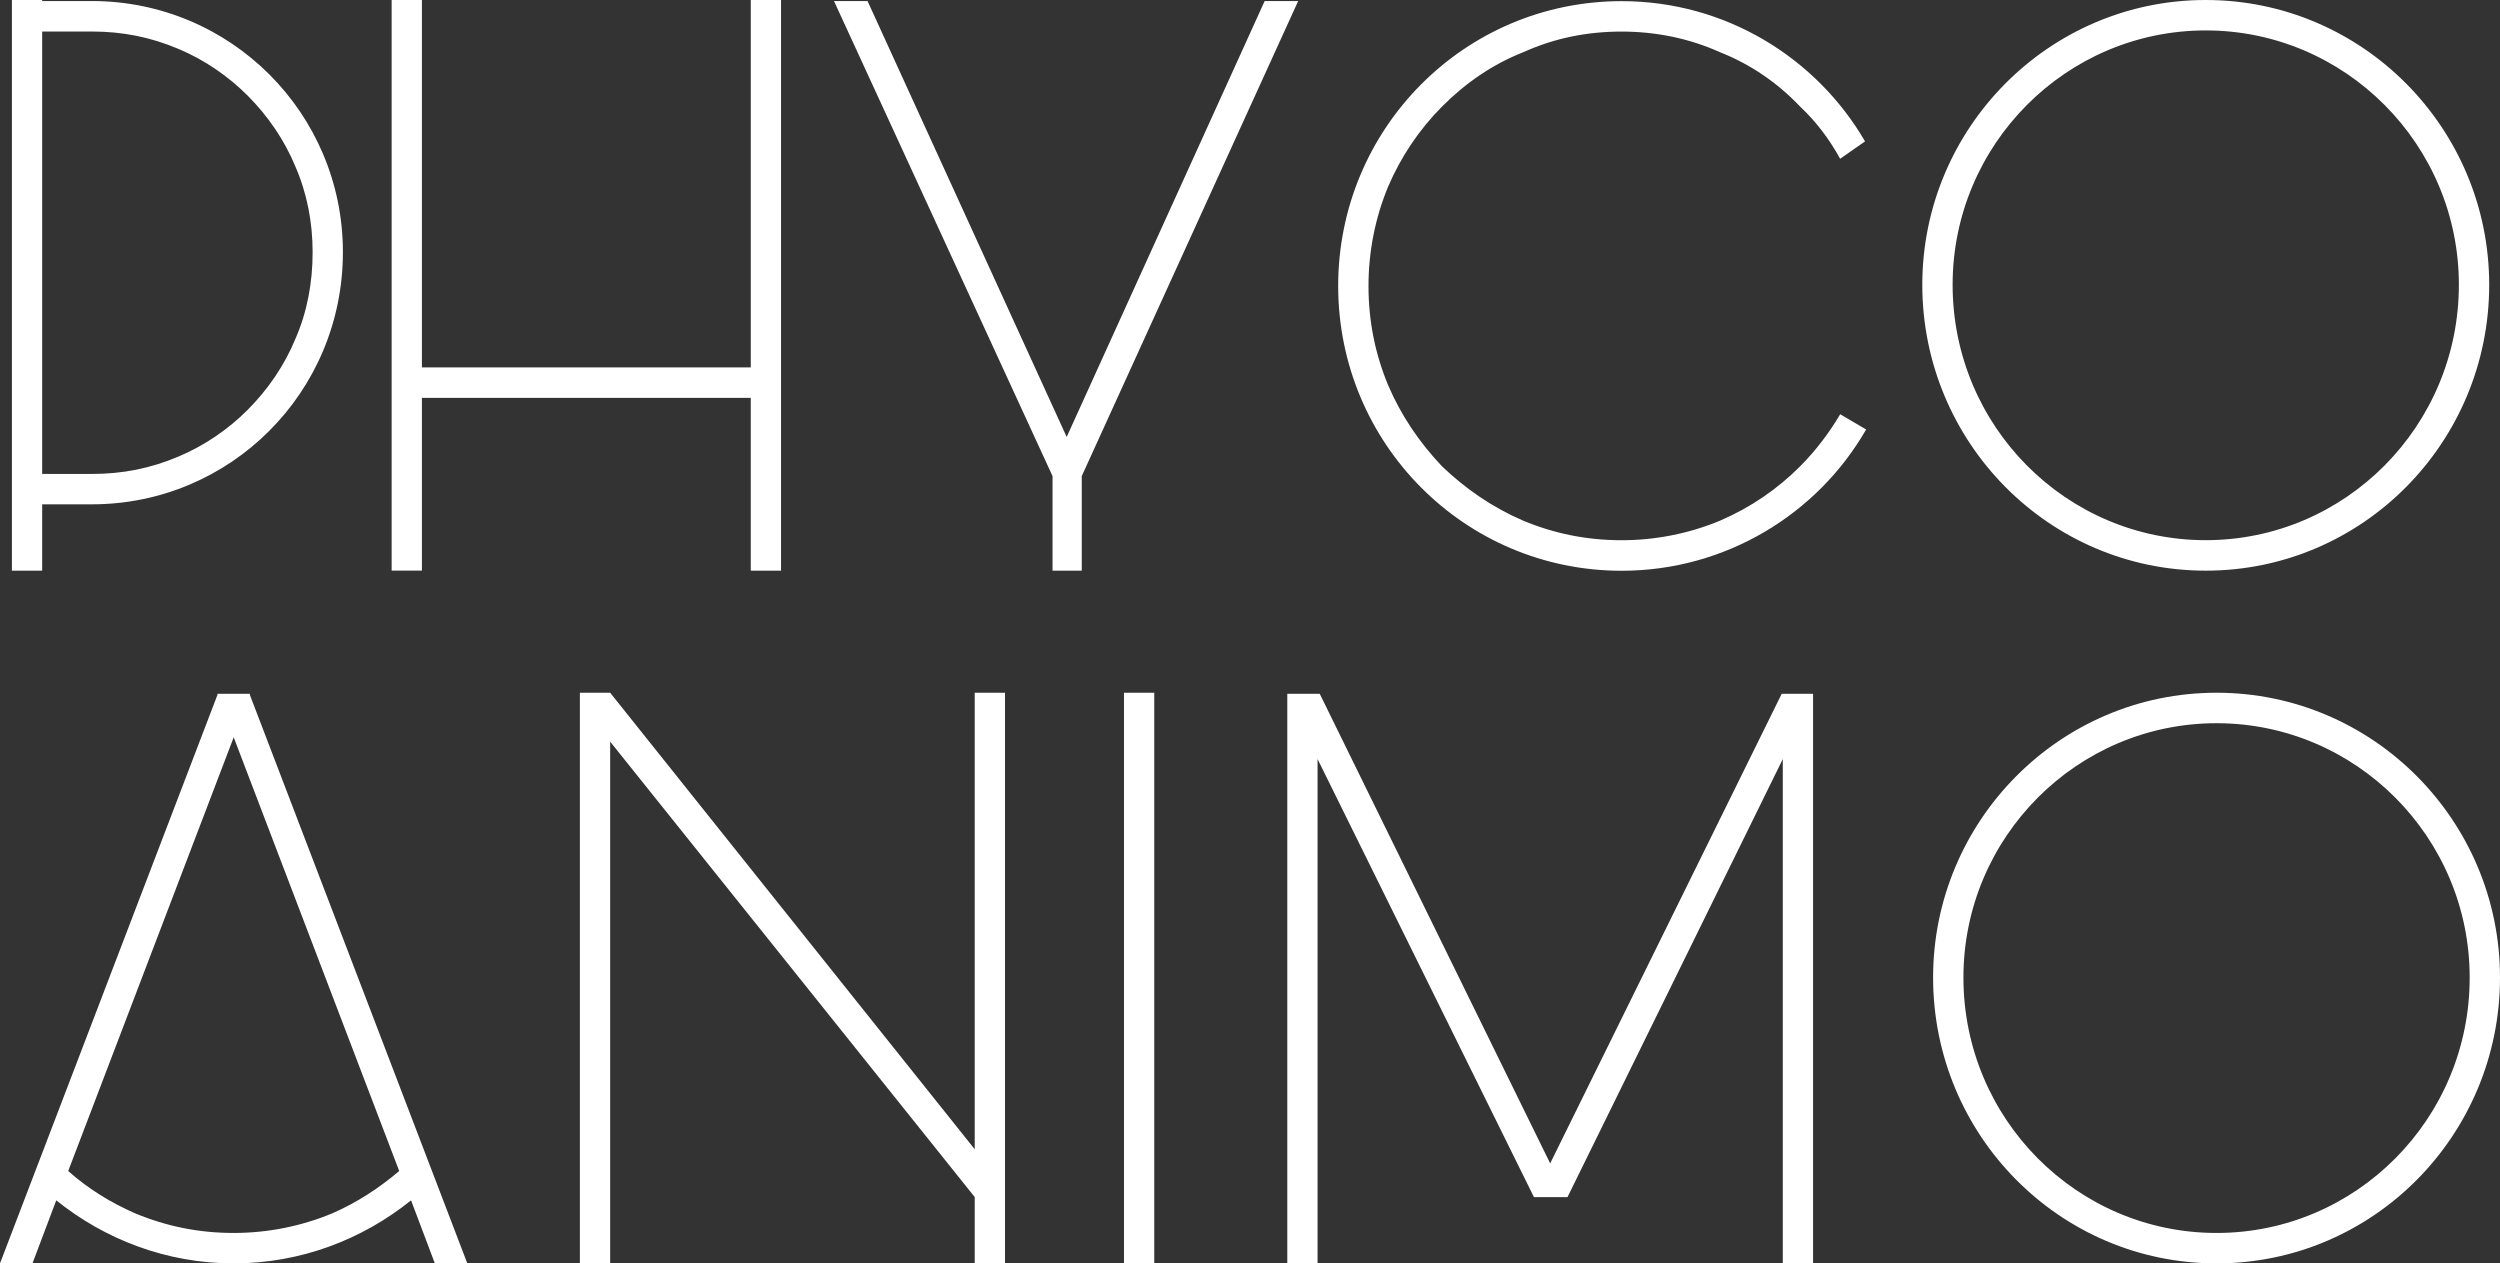 <?xml version="1.0" encoding="utf-8"?>
<!-- Generator: Adobe Illustrator 27.2.0, SVG Export Plug-In . SVG Version: 6.00 Build 0)  -->
<svg version="1.1" id="Layer_1" xmlns="http://www.w3.org/2000/svg" xmlns:xlink="http://www.w3.org/1999/xlink" x="0px" y="0px"
	 viewBox="0 0 479.01 242.07" style="enable-background:new 0 0 479.01 242.07;" xml:space="preserve">
<rect x="0" y="0" width="479.01" height="242.07" fill="#333333" stroke="none"/>
<style type="text/css">
	.st0{fill:#FFFFFF;}
</style>
<g>
	<g>
		<path class="st0" d="M8.08,96.63h9.53c26.53,0,48.09-21.45,48.09-48.32c0-26.66-21.56-48.11-48.09-48.11H8.08V0h-5.8v109.34h5.8
			V96.63z M8.08,6.04h9.53c5.8,0,11.19,1.04,16.58,3.33c4.97,2.08,9.53,5.21,13.27,8.96c3.94,3.96,7.05,8.54,9.12,13.54
			c2.28,5.21,3.32,10.83,3.32,16.45c0,5.83-1.04,11.45-3.32,16.66c-2.07,5-5.18,9.58-9.12,13.54c-3.73,3.75-8.29,6.87-13.27,8.96
			c-5.39,2.29-10.78,3.33-16.58,3.33H8.08V6.04z M80.84,76.23h63.01v33.11h5.8V76.23v-5.83V0h-5.8v70.39H80.84V0h-5.8v70.39v5.83
			v33.11h5.8V76.23z M242.31,0.21l-37.93,83.51L166.23,0.21h-6.43l41.87,91.01v18.12h5.6V91.22l41.46-91.01H242.31z M344.91,89.35
			c-4.35,4.37-9.53,7.91-15.34,10.41c-6.01,2.5-12.44,3.75-18.86,3.75c-6.63,0-12.85-1.25-18.86-3.75
			c-5.8-2.5-10.99-6.04-15.55-10.41c-4.35-4.58-7.88-9.79-10.36-15.62c-2.49-6.04-3.73-12.29-3.73-18.95
			c0-6.46,1.24-12.91,3.73-18.95c2.49-5.83,6.01-11.04,10.36-15.41c4.56-4.58,9.74-8.12,15.55-10.41
			c6.01-2.71,12.23-3.96,18.86-3.96c6.43,0,12.85,1.25,18.86,3.96c5.8,2.29,10.99,5.83,15.34,10.41c3.11,2.92,5.6,6.25,7.67,10
			l4.77-3.33c-9.33-16.04-26.74-26.87-46.64-26.87c-30.06,0-54.31,24.37-54.31,54.57c0,30.2,24.25,54.57,54.31,54.57
			c19.9,0,37.52-10.83,46.85-27.07l-4.97-2.92C350.5,82.89,348.02,86.22,344.91,89.35z M422.63,109.34
			c30.06,0,54.31-24.57,54.31-54.77C476.94,24.58,452.69,0,422.63,0c-30.06,0-54.31,24.58-54.31,54.57
			C368.33,84.76,392.58,109.34,422.63,109.34z M422.63,5.83c26.74,0,48.5,21.87,48.5,48.73c0,27.07-21.76,48.94-48.5,48.94
			c-26.74,0-48.5-21.87-48.5-48.94C374.13,27.7,395.89,5.83,422.63,5.83z M47.88,132.94h-6.22v0.21L0,242.07h6.22l4.56-12.08
			c9.33,7.5,21.14,12.08,33.99,12.08c12.85,0,24.67-4.58,33.99-12.08l4.56,12.08h6.22L47.88,133.15V132.94z M76.49,224.37
			c-3.94,3.33-8.08,6.04-12.85,8.12c-6.01,2.5-12.44,3.75-18.86,3.75c-6.63,0-12.85-1.25-18.86-3.75
			c-4.77-2.08-9.12-4.79-12.85-8.12l31.71-83.1L76.49,224.37z M186.76,220.2l-69.85-87.47h-5.8v109.34h5.8V142.1l69.85,87.26v12.7
			h5.8V132.73h-5.8V220.2z M215.36,242.07h5.8V132.73h-5.8V242.07z M297.02,222.91l-44.15-89.97h-6.22v109.13h5.8v-96.63
			l41.46,83.93h6.43l41.25-83.93v96.63h5.8V132.94h-6.01L297.02,222.91z M424.7,132.73c-30.06,0-54.31,24.58-54.31,54.57
			c0,30.2,24.25,54.77,54.31,54.77c30.06,0,54.31-24.58,54.31-54.77C479.01,157.31,454.76,132.73,424.7,132.73z M424.7,236.24
			c-26.74,0-48.5-21.87-48.5-48.94c0-26.87,21.76-48.73,48.5-48.73c26.74,0,48.5,21.87,48.5,48.73
			C473.21,214.37,451.44,236.24,424.7,236.24z"/>
	</g>
</g>
</svg>
